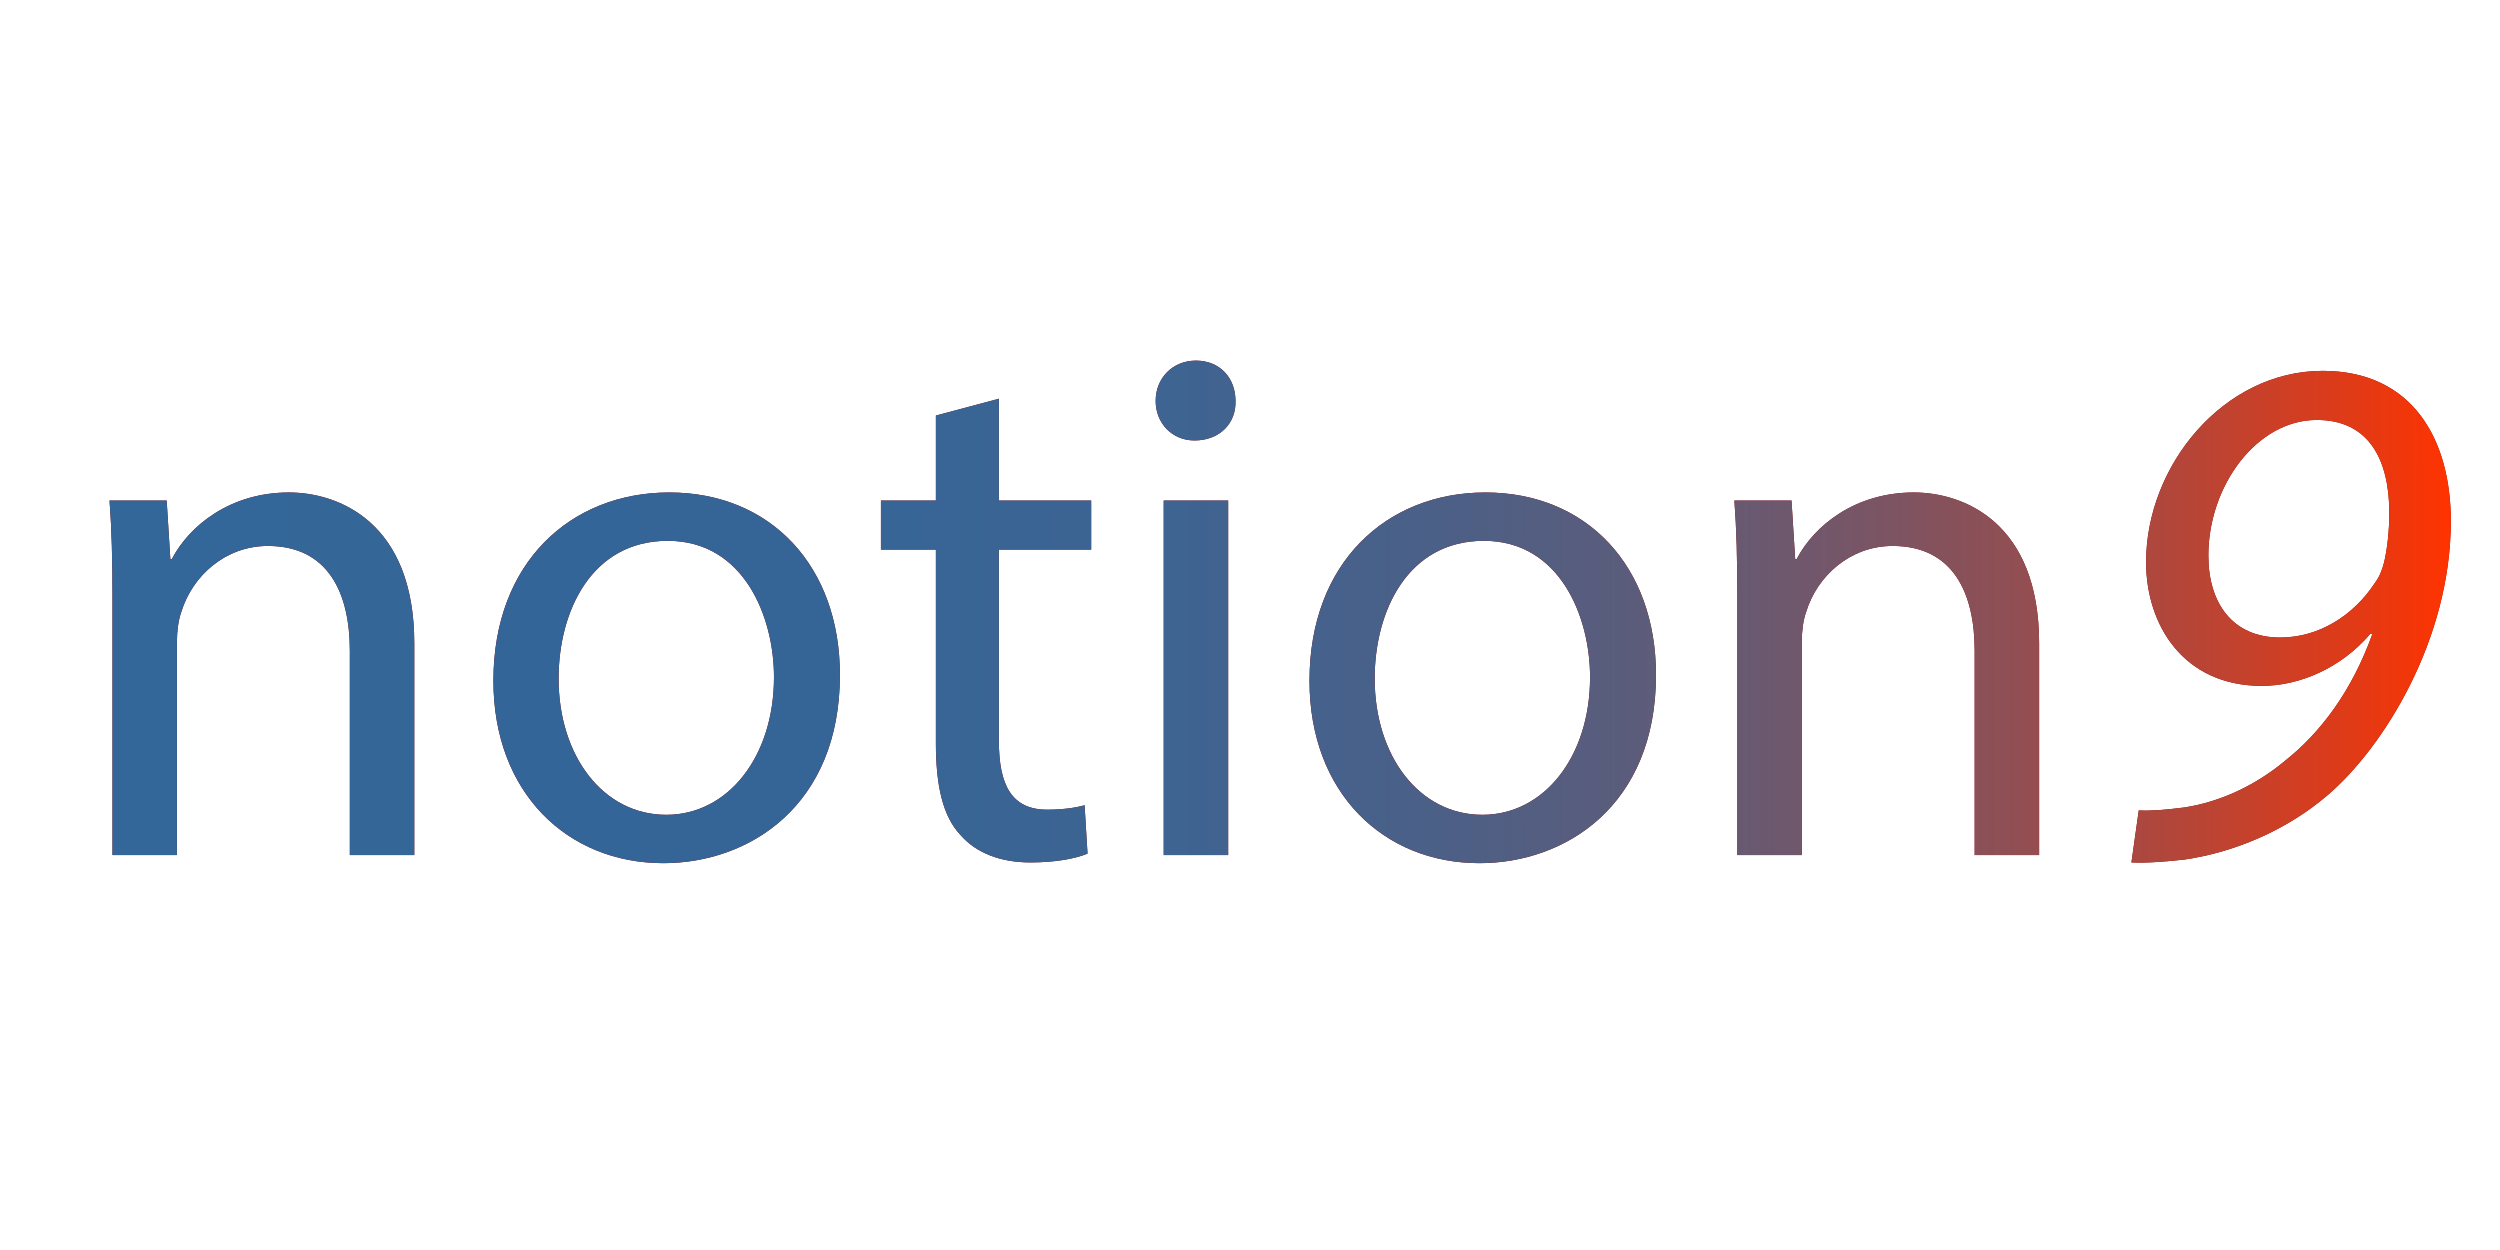 <?xml version="1.0" encoding="utf-8"?>
<!-- Generator: Adobe Illustrator 16.0.0, SVG Export Plug-In . SVG Version: 6.00 Build 0)  -->
<!DOCTYPE svg PUBLIC "-//W3C//DTD SVG 1.1//EN" "http://www.w3.org/Graphics/SVG/1.1/DTD/svg11.dtd">
<svg version="1.1" id="Layer_1" xmlns="http://www.w3.org/2000/svg" xmlns:xlink="http://www.w3.org/1999/xlink" x="0px" y="0px"
	 width="1000px" height="500px" viewBox="0 0 1000 500" enable-background="new 0 0 1000 500" xml:space="preserve">
<g>
	<g>
		<path fill="#800000018000000180000001" d="M44.988,238.6c0-14.651-0.293-26.666-1.172-38.387h22.856l1.465,23.442h0.586
			c7.033-13.479,23.442-26.666,46.885-26.666c19.633,0,50.108,11.721,50.108,60.364v84.686H139.93v-81.755
			c0-22.857-8.498-41.904-32.819-41.904c-16.996,0-30.182,12.014-34.578,26.373c-1.172,3.224-1.758,7.619-1.758,12.015v85.271
			H44.988V238.6z"/>
		<path fill="#800000018000000180000001" d="M335.965,269.954c0,52.452-36.336,75.309-70.62,75.309
			c-38.387,0-67.983-28.131-67.983-72.965c0-47.471,31.061-75.309,70.327-75.309C308.42,196.989,335.965,226.585,335.965,269.954z
			 M223.442,271.419c0,31.062,17.875,54.504,43.075,54.504c24.615,0,43.076-23.149,43.076-55.09
			c0-24.029-12.015-54.504-42.489-54.504C236.628,216.329,223.442,244.46,223.442,271.419z"/>
		<path fill="#800000018000000180000001" d="M399.553,159.481v40.731h36.922v19.633h-36.922v76.48
			c0,17.582,4.981,27.545,19.34,27.545c6.74,0,11.721-0.879,14.944-1.758l1.172,19.34c-4.982,2.051-12.894,3.517-22.856,3.517
			c-12.014,0-21.685-3.81-27.838-10.843c-7.326-7.618-9.963-20.219-9.963-36.922v-77.359h-21.978v-19.633h21.978v-33.992
			L399.553,159.481z"/>
		<path fill="#800000018000000180000001" d="M494.2,160.36c0.293,8.791-6.153,15.824-16.41,15.824
			c-9.083,0-15.53-7.033-15.53-15.824c0-9.083,6.74-16.116,16.117-16.116C488.047,144.244,494.2,151.277,494.2,160.36z
			 M465.483,342.039V200.213h25.787v141.826H465.483z"/>
		<path fill="#800000018000000180000001" d="M662.398,269.954c0,52.452-36.336,75.309-70.62,75.309
			c-38.387,0-67.983-28.131-67.983-72.965c0-47.471,31.062-75.309,70.327-75.309C634.854,196.989,662.398,226.585,662.398,269.954z
			 M549.875,271.419c0,31.062,17.875,54.504,43.075,54.504c24.614,0,43.075-23.149,43.075-55.09
			c0-24.029-12.014-54.504-42.489-54.504C563.062,216.329,549.875,244.46,549.875,271.419z"/>
		<path fill="#800000018000000180000001" d="M694.925,238.6c0-14.651-0.294-26.666-1.173-38.387h22.856l1.466,23.442h0.586
			c7.032-13.479,23.442-26.666,46.885-26.666c19.633,0,50.107,11.721,50.107,60.364v84.686h-25.786v-81.755
			c0-22.857-8.498-41.904-32.819-41.904c-16.996,0-30.183,12.014-34.578,26.373c-1.172,3.224-1.758,7.619-1.758,12.015v85.271
			h-25.786V238.6z"/>
		<path fill="#800000018000000180000001" d="M855.504,324.164c4.981,0.293,11.135-0.293,18.168-1.172
			c13.479-2.051,27.838-8.205,40.438-18.754c14.065-11.135,26.665-27.838,34.87-50.694h-0.879
			c-11.722,13.772-28.424,20.806-43.368,20.806c-31.354,0-46.299-24.322-46.299-49.522c0-38.68,31.061-76.481,70.62-76.481
			c36.043,0,51.28,27.545,51.28,60.071c0,47.471-26.959,90.546-49.229,109.593c-16.409,14.065-37.215,22.856-57.141,25.786
			c-8.205,0.88-15.237,1.466-21.391,1.173L855.504,324.164z M883.342,222.19c0,19.047,9.67,32.819,28.717,32.819
			c15.531,0,29.303-8.791,37.801-21.684c1.759-2.344,2.931-4.981,3.81-8.498c1.172-4.981,2.052-12.307,2.052-19.633
			c0-21.392-8.205-37.215-29.011-37.215C902.682,167.979,883.342,194.352,883.342,222.19z"/>
	</g>
	<g>
		<linearGradient id="SVGID_1_" gradientUnits="userSpaceOnUse" x1="43.816" y1="244.753" x2="980.335" y2="244.753">
			<stop  offset="0" style="stop-color:#336699"/>
			<stop  offset="0.301" style="stop-color:#356597"/>
			<stop  offset="0.447" style="stop-color:#3D6492"/>
			<stop  offset="0.559" style="stop-color:#4A6088"/>
			<stop  offset="0.655" style="stop-color:#5C5C7A"/>
			<stop  offset="0.74" style="stop-color:#755668"/>
			<stop  offset="0.817" style="stop-color:#924E52"/>
			<stop  offset="0.888" style="stop-color:#B64537"/>
			<stop  offset="0.953" style="stop-color:#DD3B19"/>
			<stop  offset="1" style="stop-color:#FF3300"/>
		</linearGradient>
		<path fill="url(#SVGID_1_)" d="M44.988,238.6c0-14.651-0.293-26.666-1.172-38.387h22.856l1.465,23.442h0.586
			c7.033-13.479,23.442-26.666,46.885-26.666c19.633,0,50.108,11.721,50.108,60.364v84.686H139.93v-81.755
			c0-22.857-8.498-41.904-32.819-41.904c-16.996,0-30.182,12.014-34.578,26.373c-1.172,3.224-1.758,7.619-1.758,12.015v85.271
			H44.988V238.6z"/>
		<linearGradient id="SVGID_2_" gradientUnits="userSpaceOnUse" x1="43.816" y1="244.753" x2="980.335" y2="244.753">
			<stop  offset="0" style="stop-color:#336699"/>
			<stop  offset="0.301" style="stop-color:#356597"/>
			<stop  offset="0.447" style="stop-color:#3D6492"/>
			<stop  offset="0.559" style="stop-color:#4A6088"/>
			<stop  offset="0.655" style="stop-color:#5C5C7A"/>
			<stop  offset="0.74" style="stop-color:#755668"/>
			<stop  offset="0.817" style="stop-color:#924E52"/>
			<stop  offset="0.888" style="stop-color:#B64537"/>
			<stop  offset="0.953" style="stop-color:#DD3B19"/>
			<stop  offset="1" style="stop-color:#FF3300"/>
		</linearGradient>
		<path fill="url(#SVGID_2_)" d="M335.965,269.954c0,52.452-36.336,75.309-70.62,75.309c-38.387,0-67.983-28.131-67.983-72.965
			c0-47.471,31.061-75.309,70.327-75.309C308.42,196.989,335.965,226.585,335.965,269.954z M223.442,271.419
			c0,31.062,17.875,54.504,43.075,54.504c24.615,0,43.076-23.149,43.076-55.09c0-24.029-12.015-54.504-42.489-54.504
			C236.628,216.329,223.442,244.46,223.442,271.419z"/>
		<linearGradient id="SVGID_3_" gradientUnits="userSpaceOnUse" x1="43.816" y1="244.753" x2="980.335" y2="244.753">
			<stop  offset="0" style="stop-color:#336699"/>
			<stop  offset="0.301" style="stop-color:#356597"/>
			<stop  offset="0.447" style="stop-color:#3D6492"/>
			<stop  offset="0.559" style="stop-color:#4A6088"/>
			<stop  offset="0.655" style="stop-color:#5C5C7A"/>
			<stop  offset="0.74" style="stop-color:#755668"/>
			<stop  offset="0.817" style="stop-color:#924E52"/>
			<stop  offset="0.888" style="stop-color:#B64537"/>
			<stop  offset="0.953" style="stop-color:#DD3B19"/>
			<stop  offset="1" style="stop-color:#FF3300"/>
		</linearGradient>
		<path fill="url(#SVGID_3_)" d="M399.553,159.481v40.731h36.922v19.633h-36.922v76.48c0,17.582,4.981,27.545,19.34,27.545
			c6.74,0,11.721-0.879,14.944-1.758l1.172,19.34c-4.982,2.051-12.894,3.517-22.856,3.517c-12.014,0-21.685-3.81-27.838-10.843
			c-7.326-7.618-9.963-20.219-9.963-36.922v-77.359h-21.978v-19.633h21.978v-33.992L399.553,159.481z"/>
		<linearGradient id="SVGID_4_" gradientUnits="userSpaceOnUse" x1="43.816" y1="244.753" x2="980.335" y2="244.753">
			<stop  offset="0" style="stop-color:#336699"/>
			<stop  offset="0.301" style="stop-color:#356597"/>
			<stop  offset="0.447" style="stop-color:#3D6492"/>
			<stop  offset="0.559" style="stop-color:#4A6088"/>
			<stop  offset="0.655" style="stop-color:#5C5C7A"/>
			<stop  offset="0.74" style="stop-color:#755668"/>
			<stop  offset="0.817" style="stop-color:#924E52"/>
			<stop  offset="0.888" style="stop-color:#B64537"/>
			<stop  offset="0.953" style="stop-color:#DD3B19"/>
			<stop  offset="1" style="stop-color:#FF3300"/>
		</linearGradient>
		<path fill="url(#SVGID_4_)" d="M494.2,160.36c0.293,8.791-6.153,15.824-16.41,15.824c-9.083,0-15.53-7.033-15.53-15.824
			c0-9.083,6.74-16.116,16.117-16.116C488.047,144.244,494.2,151.277,494.2,160.36z M465.483,342.039V200.213h25.787v141.826
			H465.483z"/>
		<linearGradient id="SVGID_5_" gradientUnits="userSpaceOnUse" x1="43.816" y1="244.753" x2="980.335" y2="244.753">
			<stop  offset="0" style="stop-color:#336699"/>
			<stop  offset="0.301" style="stop-color:#356597"/>
			<stop  offset="0.447" style="stop-color:#3D6492"/>
			<stop  offset="0.559" style="stop-color:#4A6088"/>
			<stop  offset="0.655" style="stop-color:#5C5C7A"/>
			<stop  offset="0.74" style="stop-color:#755668"/>
			<stop  offset="0.817" style="stop-color:#924E52"/>
			<stop  offset="0.888" style="stop-color:#B64537"/>
			<stop  offset="0.953" style="stop-color:#DD3B19"/>
			<stop  offset="1" style="stop-color:#FF3300"/>
		</linearGradient>
		<path fill="url(#SVGID_5_)" d="M662.398,269.954c0,52.452-36.336,75.309-70.62,75.309c-38.387,0-67.983-28.131-67.983-72.965
			c0-47.471,31.062-75.309,70.327-75.309C634.854,196.989,662.398,226.585,662.398,269.954z M549.875,271.419
			c0,31.062,17.875,54.504,43.075,54.504c24.614,0,43.075-23.149,43.075-55.09c0-24.029-12.014-54.504-42.489-54.504
			C563.062,216.329,549.875,244.46,549.875,271.419z"/>
		<linearGradient id="SVGID_6_" gradientUnits="userSpaceOnUse" x1="43.816" y1="244.753" x2="980.335" y2="244.753">
			<stop  offset="0" style="stop-color:#336699"/>
			<stop  offset="0.301" style="stop-color:#356597"/>
			<stop  offset="0.447" style="stop-color:#3D6492"/>
			<stop  offset="0.559" style="stop-color:#4A6088"/>
			<stop  offset="0.655" style="stop-color:#5C5C7A"/>
			<stop  offset="0.74" style="stop-color:#755668"/>
			<stop  offset="0.817" style="stop-color:#924E52"/>
			<stop  offset="0.888" style="stop-color:#B64537"/>
			<stop  offset="0.953" style="stop-color:#DD3B19"/>
			<stop  offset="1" style="stop-color:#FF3300"/>
		</linearGradient>
		<path fill="url(#SVGID_6_)" d="M694.925,238.6c0-14.651-0.294-26.666-1.173-38.387h22.856l1.466,23.442h0.586
			c7.032-13.479,23.442-26.666,46.885-26.666c19.633,0,50.107,11.721,50.107,60.364v84.686h-25.786v-81.755
			c0-22.857-8.498-41.904-32.819-41.904c-16.996,0-30.183,12.014-34.578,26.373c-1.172,3.224-1.758,7.619-1.758,12.015v85.271
			h-25.786V238.6z"/>
		<linearGradient id="SVGID_7_" gradientUnits="userSpaceOnUse" x1="43.816" y1="244.753" x2="980.335" y2="244.753">
			<stop  offset="0" style="stop-color:#336699"/>
			<stop  offset="0.301" style="stop-color:#356597"/>
			<stop  offset="0.447" style="stop-color:#3D6492"/>
			<stop  offset="0.559" style="stop-color:#4A6088"/>
			<stop  offset="0.655" style="stop-color:#5C5C7A"/>
			<stop  offset="0.74" style="stop-color:#755668"/>
			<stop  offset="0.817" style="stop-color:#924E52"/>
			<stop  offset="0.888" style="stop-color:#B64537"/>
			<stop  offset="0.953" style="stop-color:#DD3B19"/>
			<stop  offset="1" style="stop-color:#FF3300"/>
		</linearGradient>
		<path fill="url(#SVGID_7_)" d="M855.504,324.164c4.981,0.293,11.135-0.293,18.168-1.172c13.479-2.051,27.838-8.205,40.438-18.754
			c14.065-11.135,26.665-27.838,34.87-50.694h-0.879c-11.722,13.772-28.424,20.806-43.368,20.806
			c-31.354,0-46.299-24.322-46.299-49.522c0-38.68,31.061-76.481,70.62-76.481c36.043,0,51.28,27.545,51.28,60.071
			c0,47.471-26.959,90.546-49.229,109.593c-16.409,14.065-37.215,22.856-57.141,25.786c-8.205,0.88-15.237,1.466-21.391,1.173
			L855.504,324.164z M883.342,222.19c0,19.047,9.67,32.819,28.717,32.819c15.531,0,29.303-8.791,37.801-21.684
			c1.759-2.344,2.931-4.981,3.81-8.498c1.172-4.981,2.052-12.307,2.052-19.633c0-21.392-8.205-37.215-29.011-37.215
			C902.682,167.979,883.342,194.352,883.342,222.19z"/>
	</g>
</g>
<g>
</g>
<g>
</g>
<g>
</g>
<g>
</g>
<g>
</g>
<g>
</g>
<g>
</g>
<g>
</g>
<g>
</g>
<g>
</g>
<g>
</g>
<g>
</g>
<g>
</g>
<g>
</g>
<g>
</g>
</svg>
